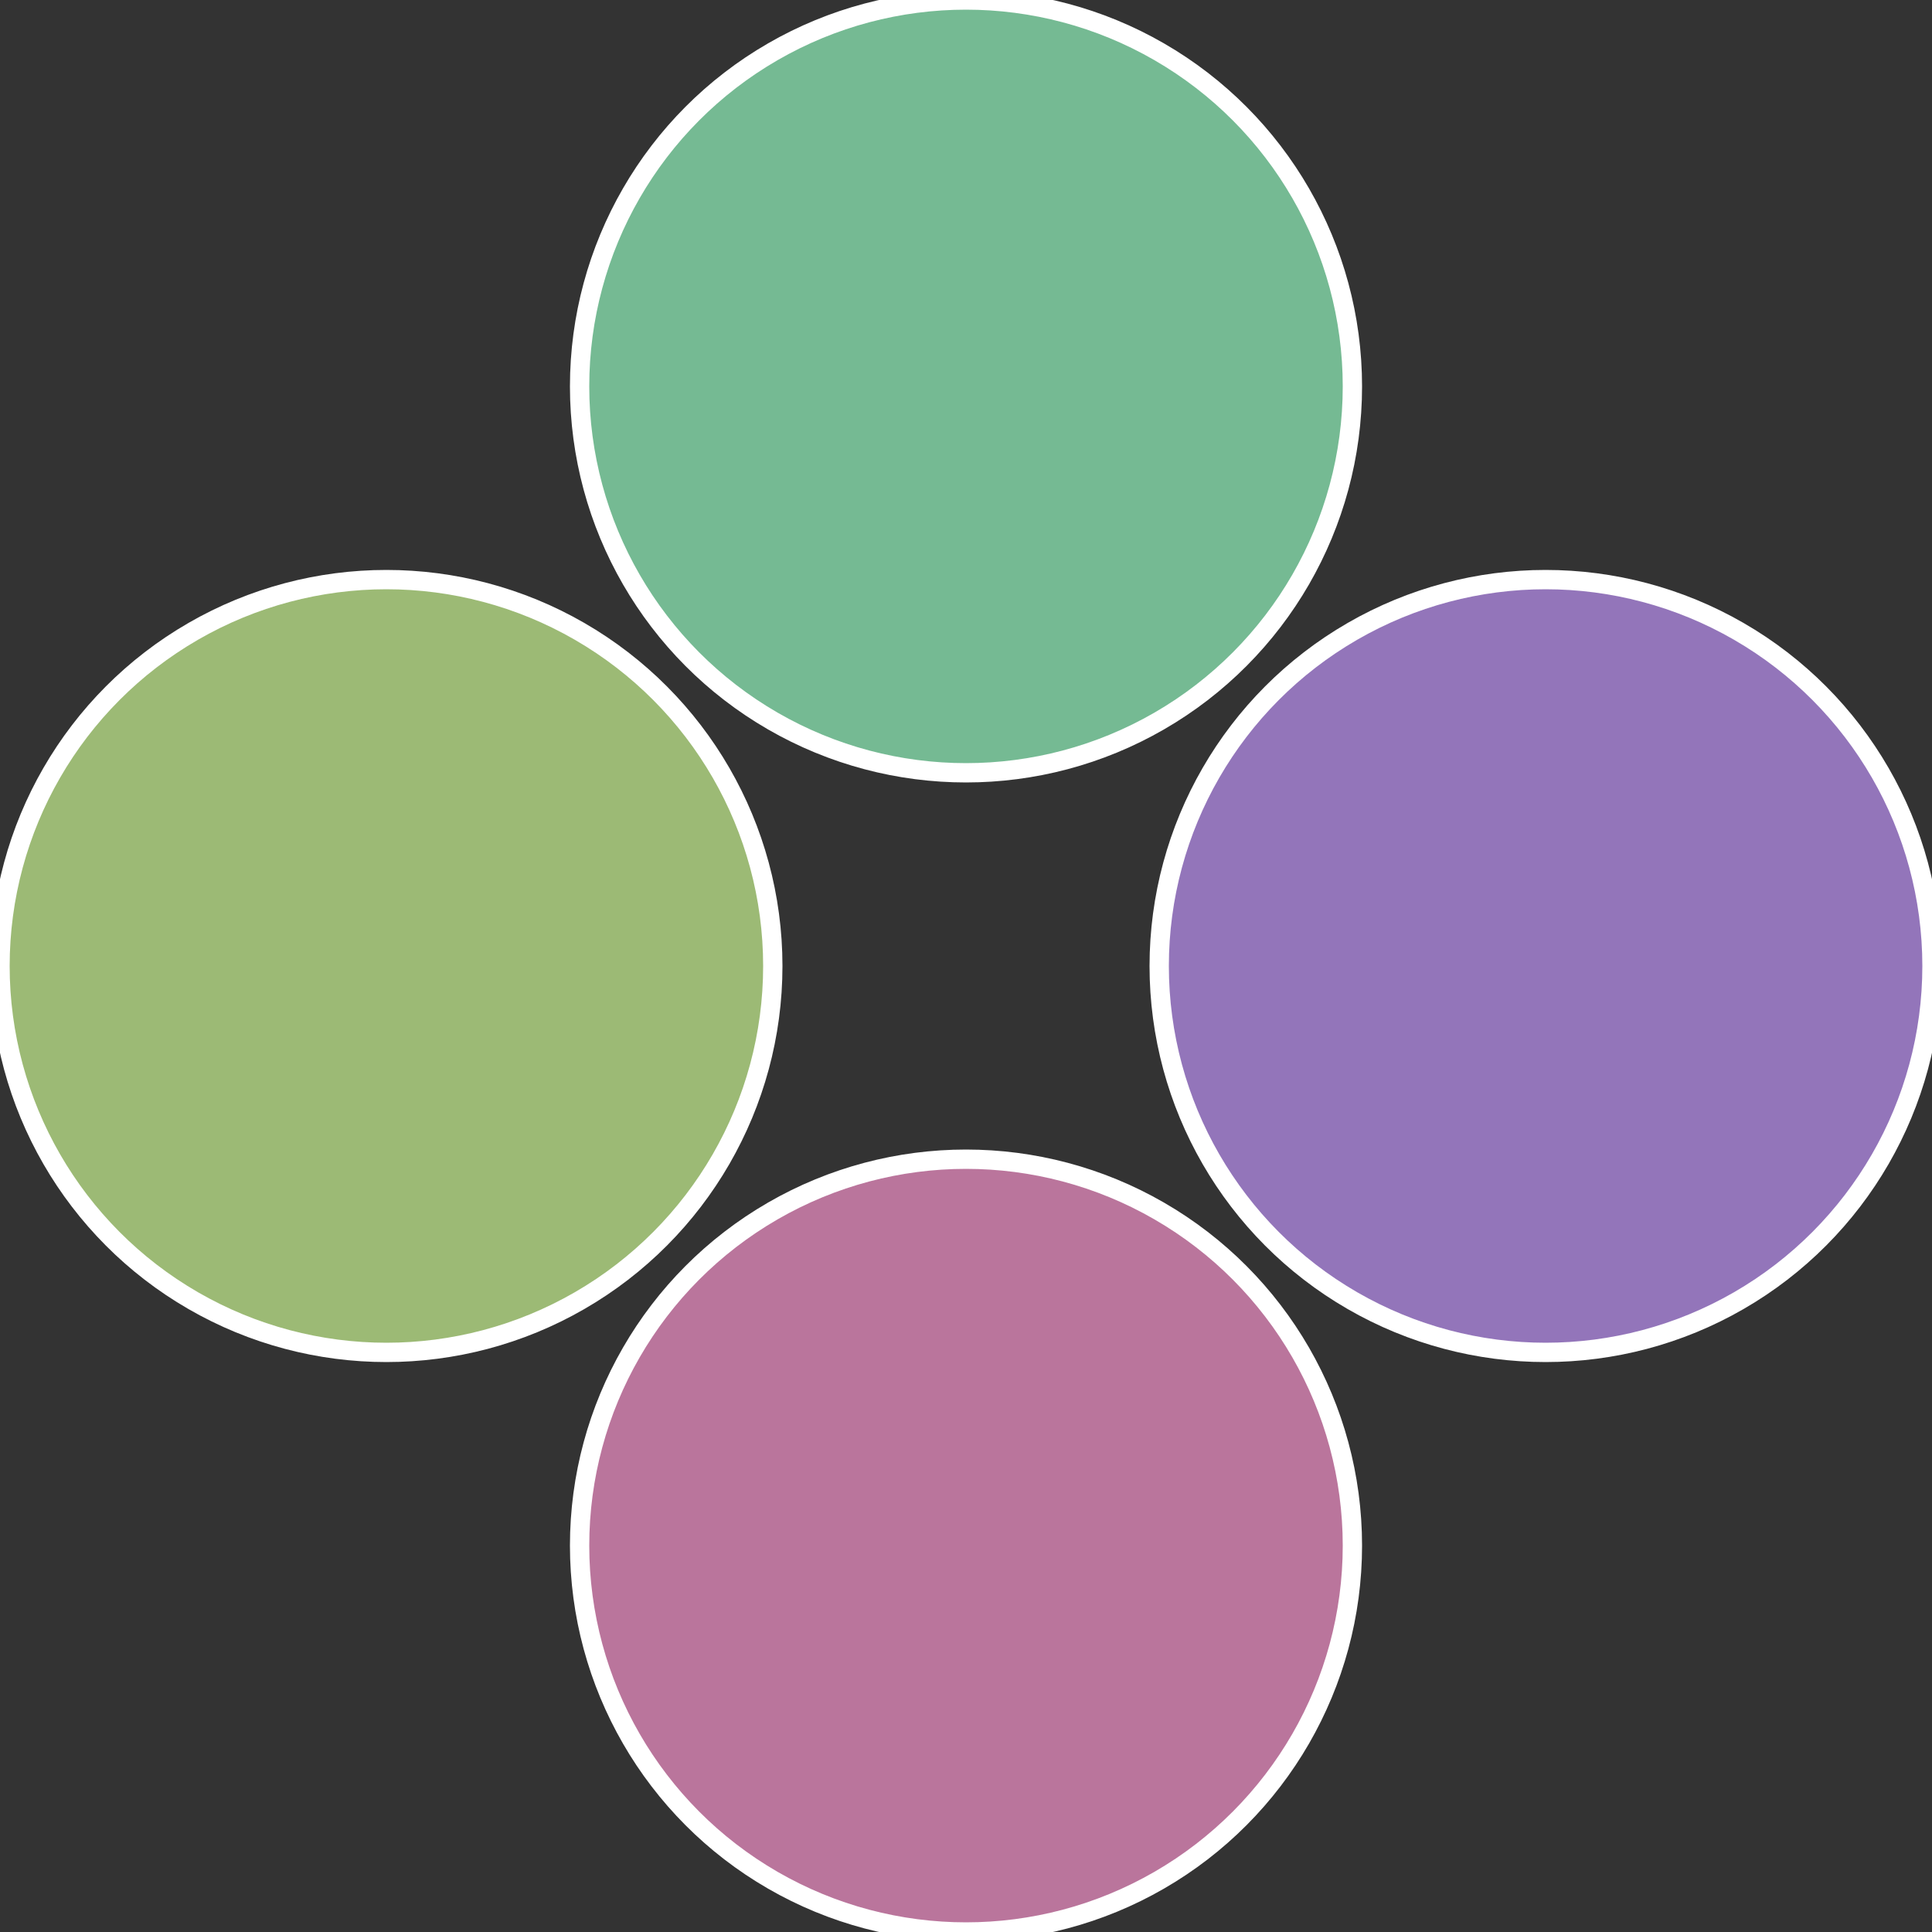 <?xml version="1.0" standalone="no"?>
<svg width="500" height="500" viewBox="-1 -1 2 2" xmlns="http://www.w3.org/2000/svg">
 
                <rect x="-1" y="-1" width="2" height="2" fill="#333333" stroke="none"/>
 
                <circle cx="0.6" cy="0" r="0.4" fill="#9375ba" stroke="#fff" stroke-width="1%" />
             
                <circle cx="3.6739403974421E-17" cy="0.6" r="0.4" fill="#ba759c" stroke="#fff" stroke-width="1%" />
             
                <circle cx="-0.6" cy="7.3478807948841E-17" r="0.4" fill="#9cba75" stroke="#fff" stroke-width="1%" />
             
                <circle cx="-1.1021821192326E-16" cy="-0.6" r="0.4" fill="#75ba93" stroke="#fff" stroke-width="1%" />
            </svg>

